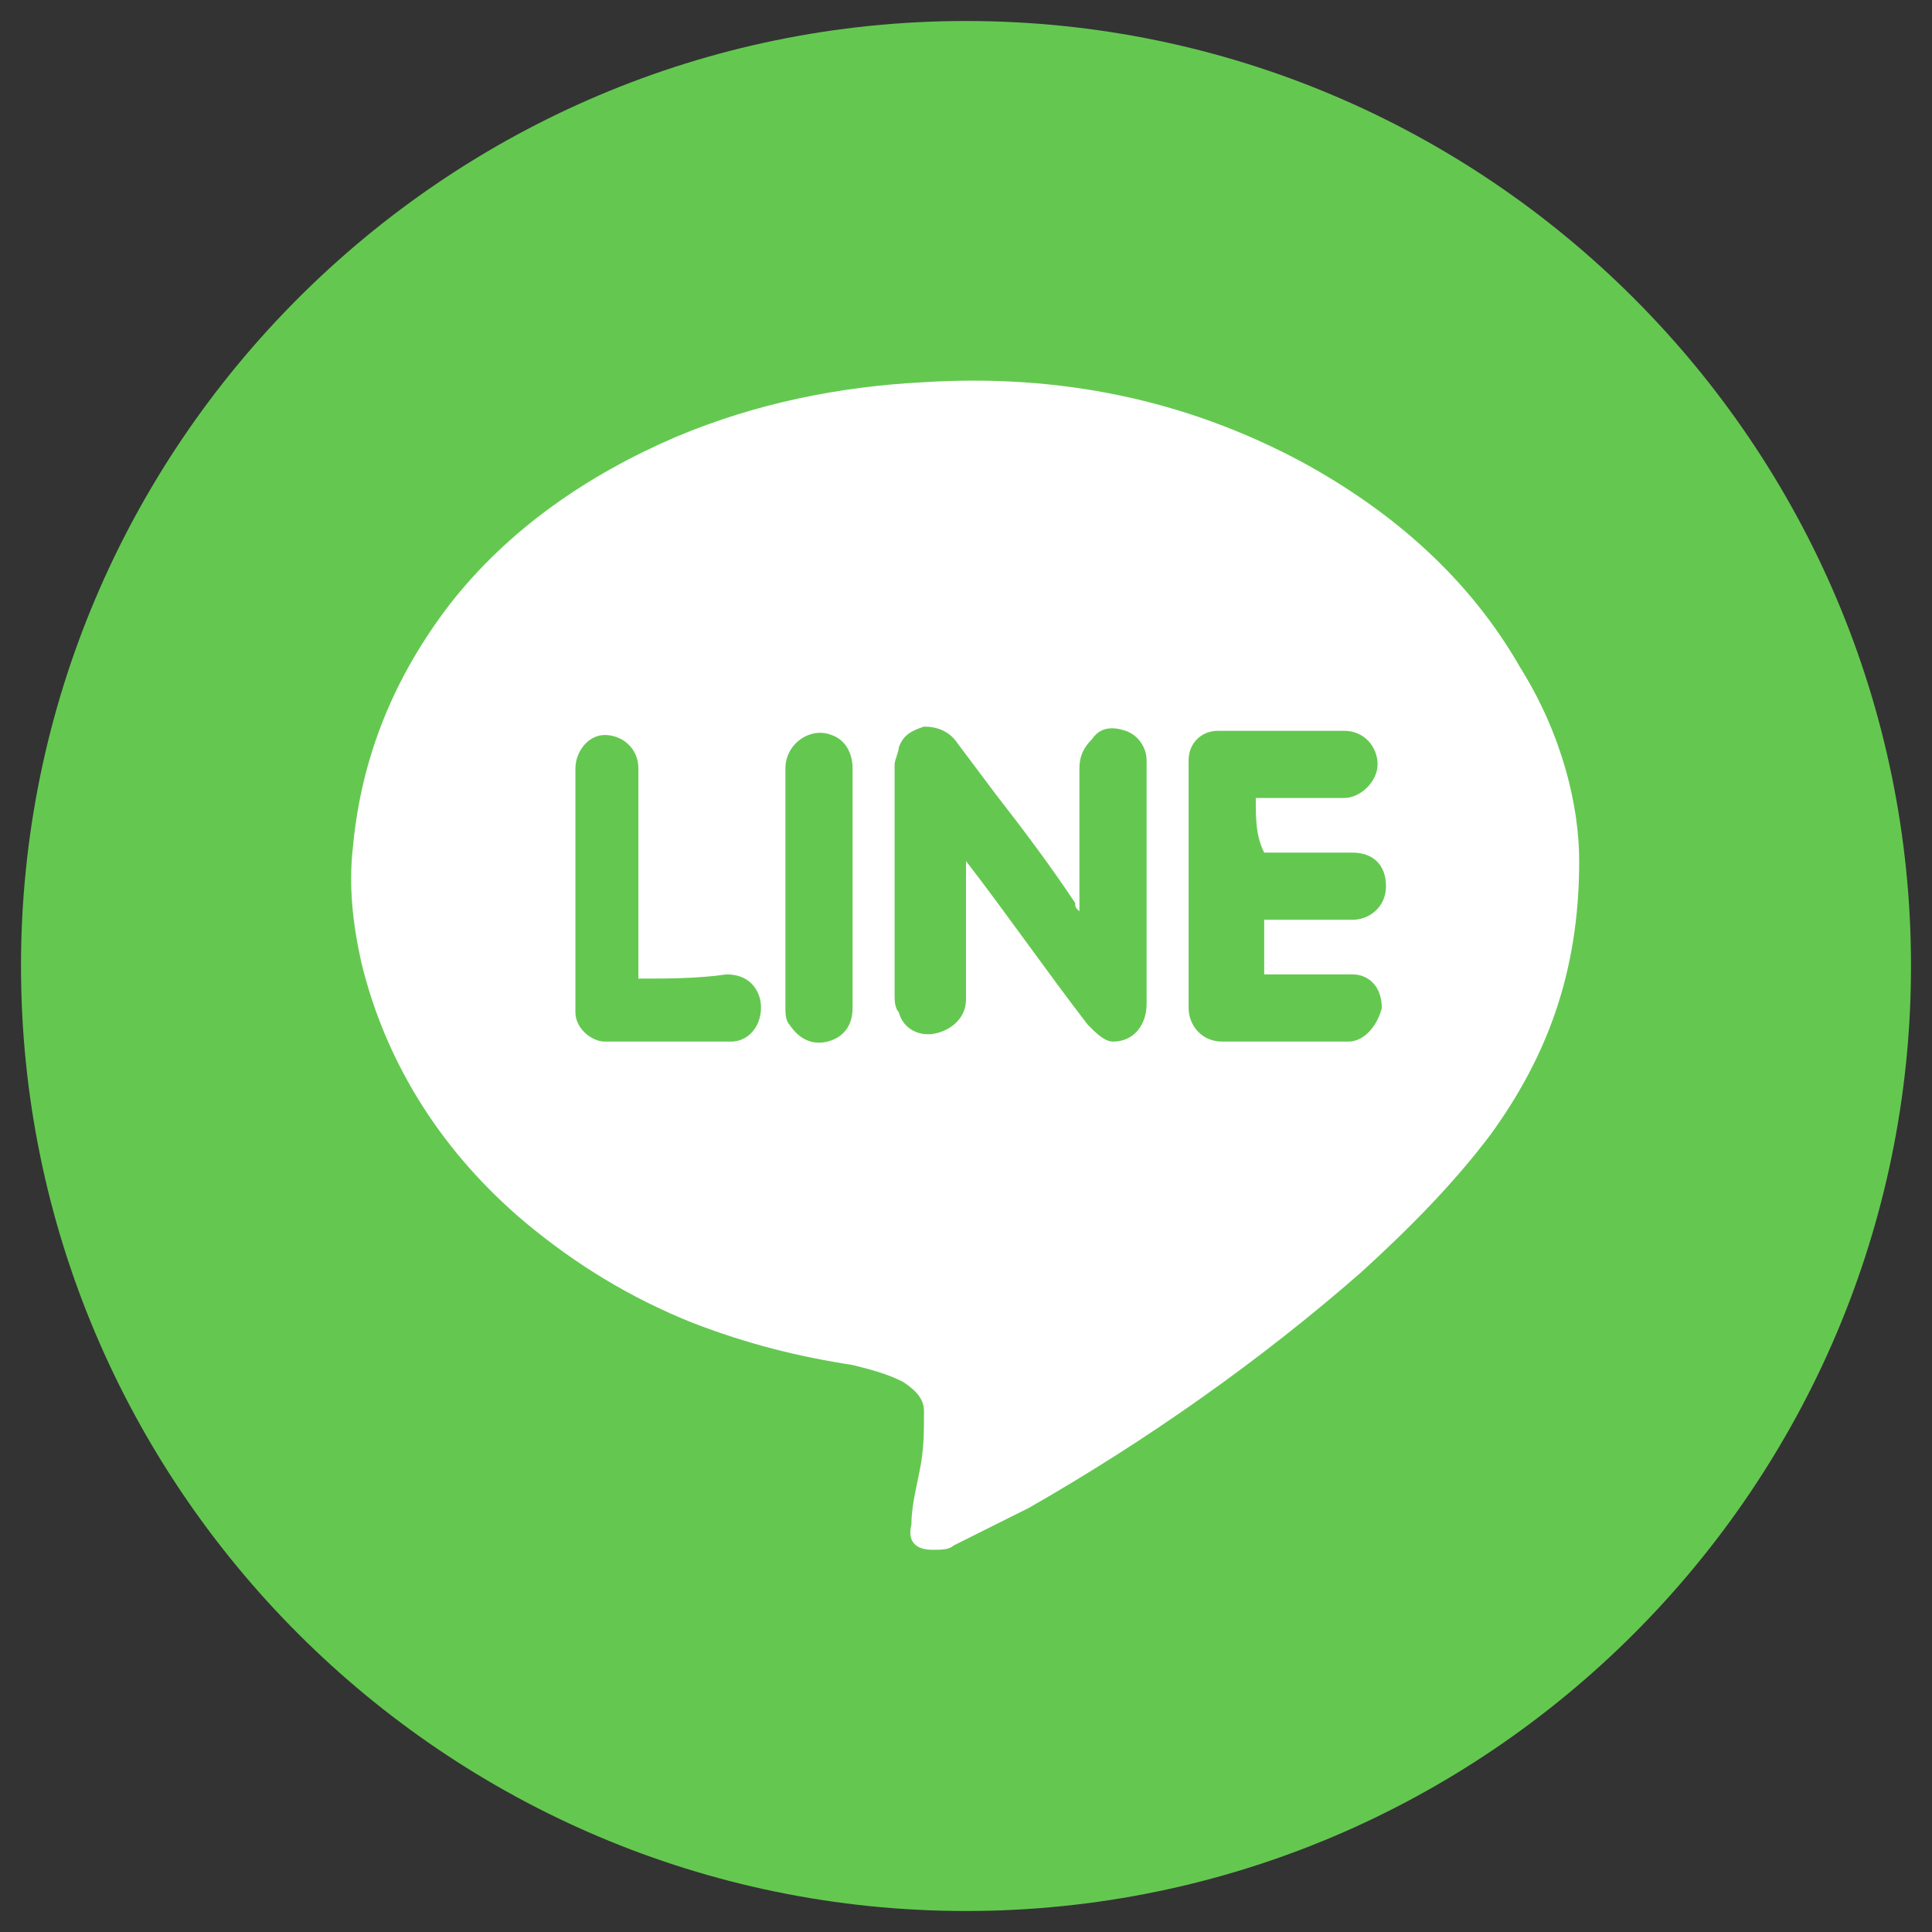 <?xml version="1.0" encoding="utf-8"?>
<!-- Generator: Adobe Illustrator 19.0.0, SVG Export Plug-In . SVG Version: 6.00 Build 0)  -->
<svg version="1.1" id="レイヤー_4" xmlns="http://www.w3.org/2000/svg" xmlns:xlink="http://www.w3.org/1999/xlink" x="0px"
	 y="0px" viewBox="0 0 46 46" style="enable-background:new 0 0 46 46;" xml:space="preserve">
<rect x="0" y="0" width="46" height="46" fill="#333333" stroke="none"/>
<style type="text/css">
	.st0{fill:#64C850;}
	.st1{fill-rule:evenodd;clip-rule:evenodd;fill:#FFFFFF;}
</style>
<g>
	<path id="XMLID_13_" class="st0" d="M23,45.5c12.4,0,22.5-10.1,22.5-22.5C45.5,10.6,35.4,0.5,23,0.5S0.5,10.6,0.5,23
		C0.5,35.4,10.6,45.5,23,45.5"/>
	<path class="st1" d="M37.6,20.5c0,2.7-0.8,4.7-2.1,6.5c-0.9,1.2-2,2.3-3.1,3.3c-2.4,2.1-5.1,4-7.9,5.6c-0.6,0.3-1.2,0.6-1.8,0.9
		c-0.1,0.1-0.3,0.1-0.5,0.1c-0.4,0-0.6-0.2-0.5-0.6c0-0.4,0.1-0.8,0.2-1.3c0.1-0.5,0.1-0.9,0.1-1.4c0-0.3-0.2-0.5-0.5-0.7
		c-0.4-0.2-0.8-0.3-1.2-0.4c-1.3-0.2-2.5-0.5-3.8-1c-1.5-0.6-2.8-1.4-4-2.4c-1.9-1.6-3.3-3.7-3.9-6.2c-0.2-0.9-0.3-1.8-0.2-2.7
		c0.2-2.2,1-4.1,2.3-5.8c1.4-1.8,3.3-3.1,5.4-4C18,9.6,20,9.2,22,9.1c3.2-0.2,6.2,0.4,9,1.9c2.2,1.2,4,2.8,5.2,4.9
		C37.2,17.5,37.6,19.2,37.6,20.5z M23,20.5c1,1.3,1.9,2.6,2.9,3.9c0.2,0.2,0.4,0.4,0.6,0.4c0.5,0,0.8-0.4,0.8-0.9c0-1.9,0-3.8,0-5.7
		c0,0,0-0.1,0-0.1c0-0.3-0.2-0.6-0.5-0.7c-0.3-0.1-0.6-0.1-0.8,0.2c-0.2,0.2-0.3,0.4-0.3,0.7c0,1,0,2.1,0,3.1c0,0.1,0,0.1,0,0.3
		c-0.1-0.1-0.1-0.1-0.1-0.2c-0.6-0.9-1.2-1.7-1.9-2.6c-0.3-0.4-0.6-0.8-0.9-1.2c-0.2-0.3-0.5-0.4-0.8-0.4c-0.3,0.1-0.5,0.2-0.6,0.5
		c0,0.1-0.1,0.3-0.1,0.4c0,1.8,0,3.7,0,5.5c0,0.1,0,0.3,0.1,0.4c0.1,0.4,0.5,0.6,0.9,0.5c0.4-0.1,0.7-0.4,0.7-0.8c0-0.7,0-1.4,0-2.1
		C23,21.5,23,21.1,23,20.5z M29.9,19c0.1,0,0.1,0,0.2,0c0.6,0,1.3,0,1.9,0c0.4,0,0.8-0.4,0.8-0.8c0-0.4-0.3-0.8-0.8-0.8
		c-1,0-2,0-3,0c-0.4,0-0.7,0.3-0.7,0.7c0,2,0,3.9,0,5.9c0,0.4,0.3,0.8,0.8,0.8c1,0,2,0,3,0c0.4,0,0.7-0.4,0.8-0.8
		c0-0.5-0.3-0.8-0.7-0.8c-0.6,0-1.3,0-1.9,0c-0.1,0-0.1,0-0.2,0c0-0.5,0-0.9,0-1.3c0.1,0,0.1,0,0.2,0c0.6,0,1.3,0,1.9,0
		c0.4,0,0.8-0.3,0.8-0.8c0-0.5-0.3-0.8-0.8-0.8c-0.6,0-1.3,0-1.9,0c-0.1,0-0.1,0-0.2,0C29.9,19.9,29.9,19.5,29.9,19z M15.2,23.3
		c0-0.1,0-0.2,0-0.3c0-1.6,0-3.2,0-4.7c0-0.5-0.4-0.8-0.8-0.8c-0.4,0-0.7,0.4-0.7,0.8c0,1.9,0,3.8,0,5.7c0,0,0,0.1,0,0.1
		c0,0.4,0.4,0.7,0.7,0.7c1,0,2,0,3,0c0.5,0,0.8-0.5,0.7-1c-0.1-0.4-0.4-0.6-0.8-0.6C16.6,23.3,15.9,23.3,15.2,23.3z M20.3,21.2
		c0-1,0-1.9,0-2.9c0-0.4-0.2-0.7-0.5-0.8c-0.5-0.2-1.1,0.2-1.1,0.8c0,1.9,0,3.8,0,5.7c0,0.1,0,0.3,0.1,0.4c0.2,0.3,0.5,0.5,0.9,0.4
		c0.4-0.1,0.6-0.4,0.6-0.8C20.3,23.1,20.3,22.1,20.3,21.2z"/>
</g>
</svg>
